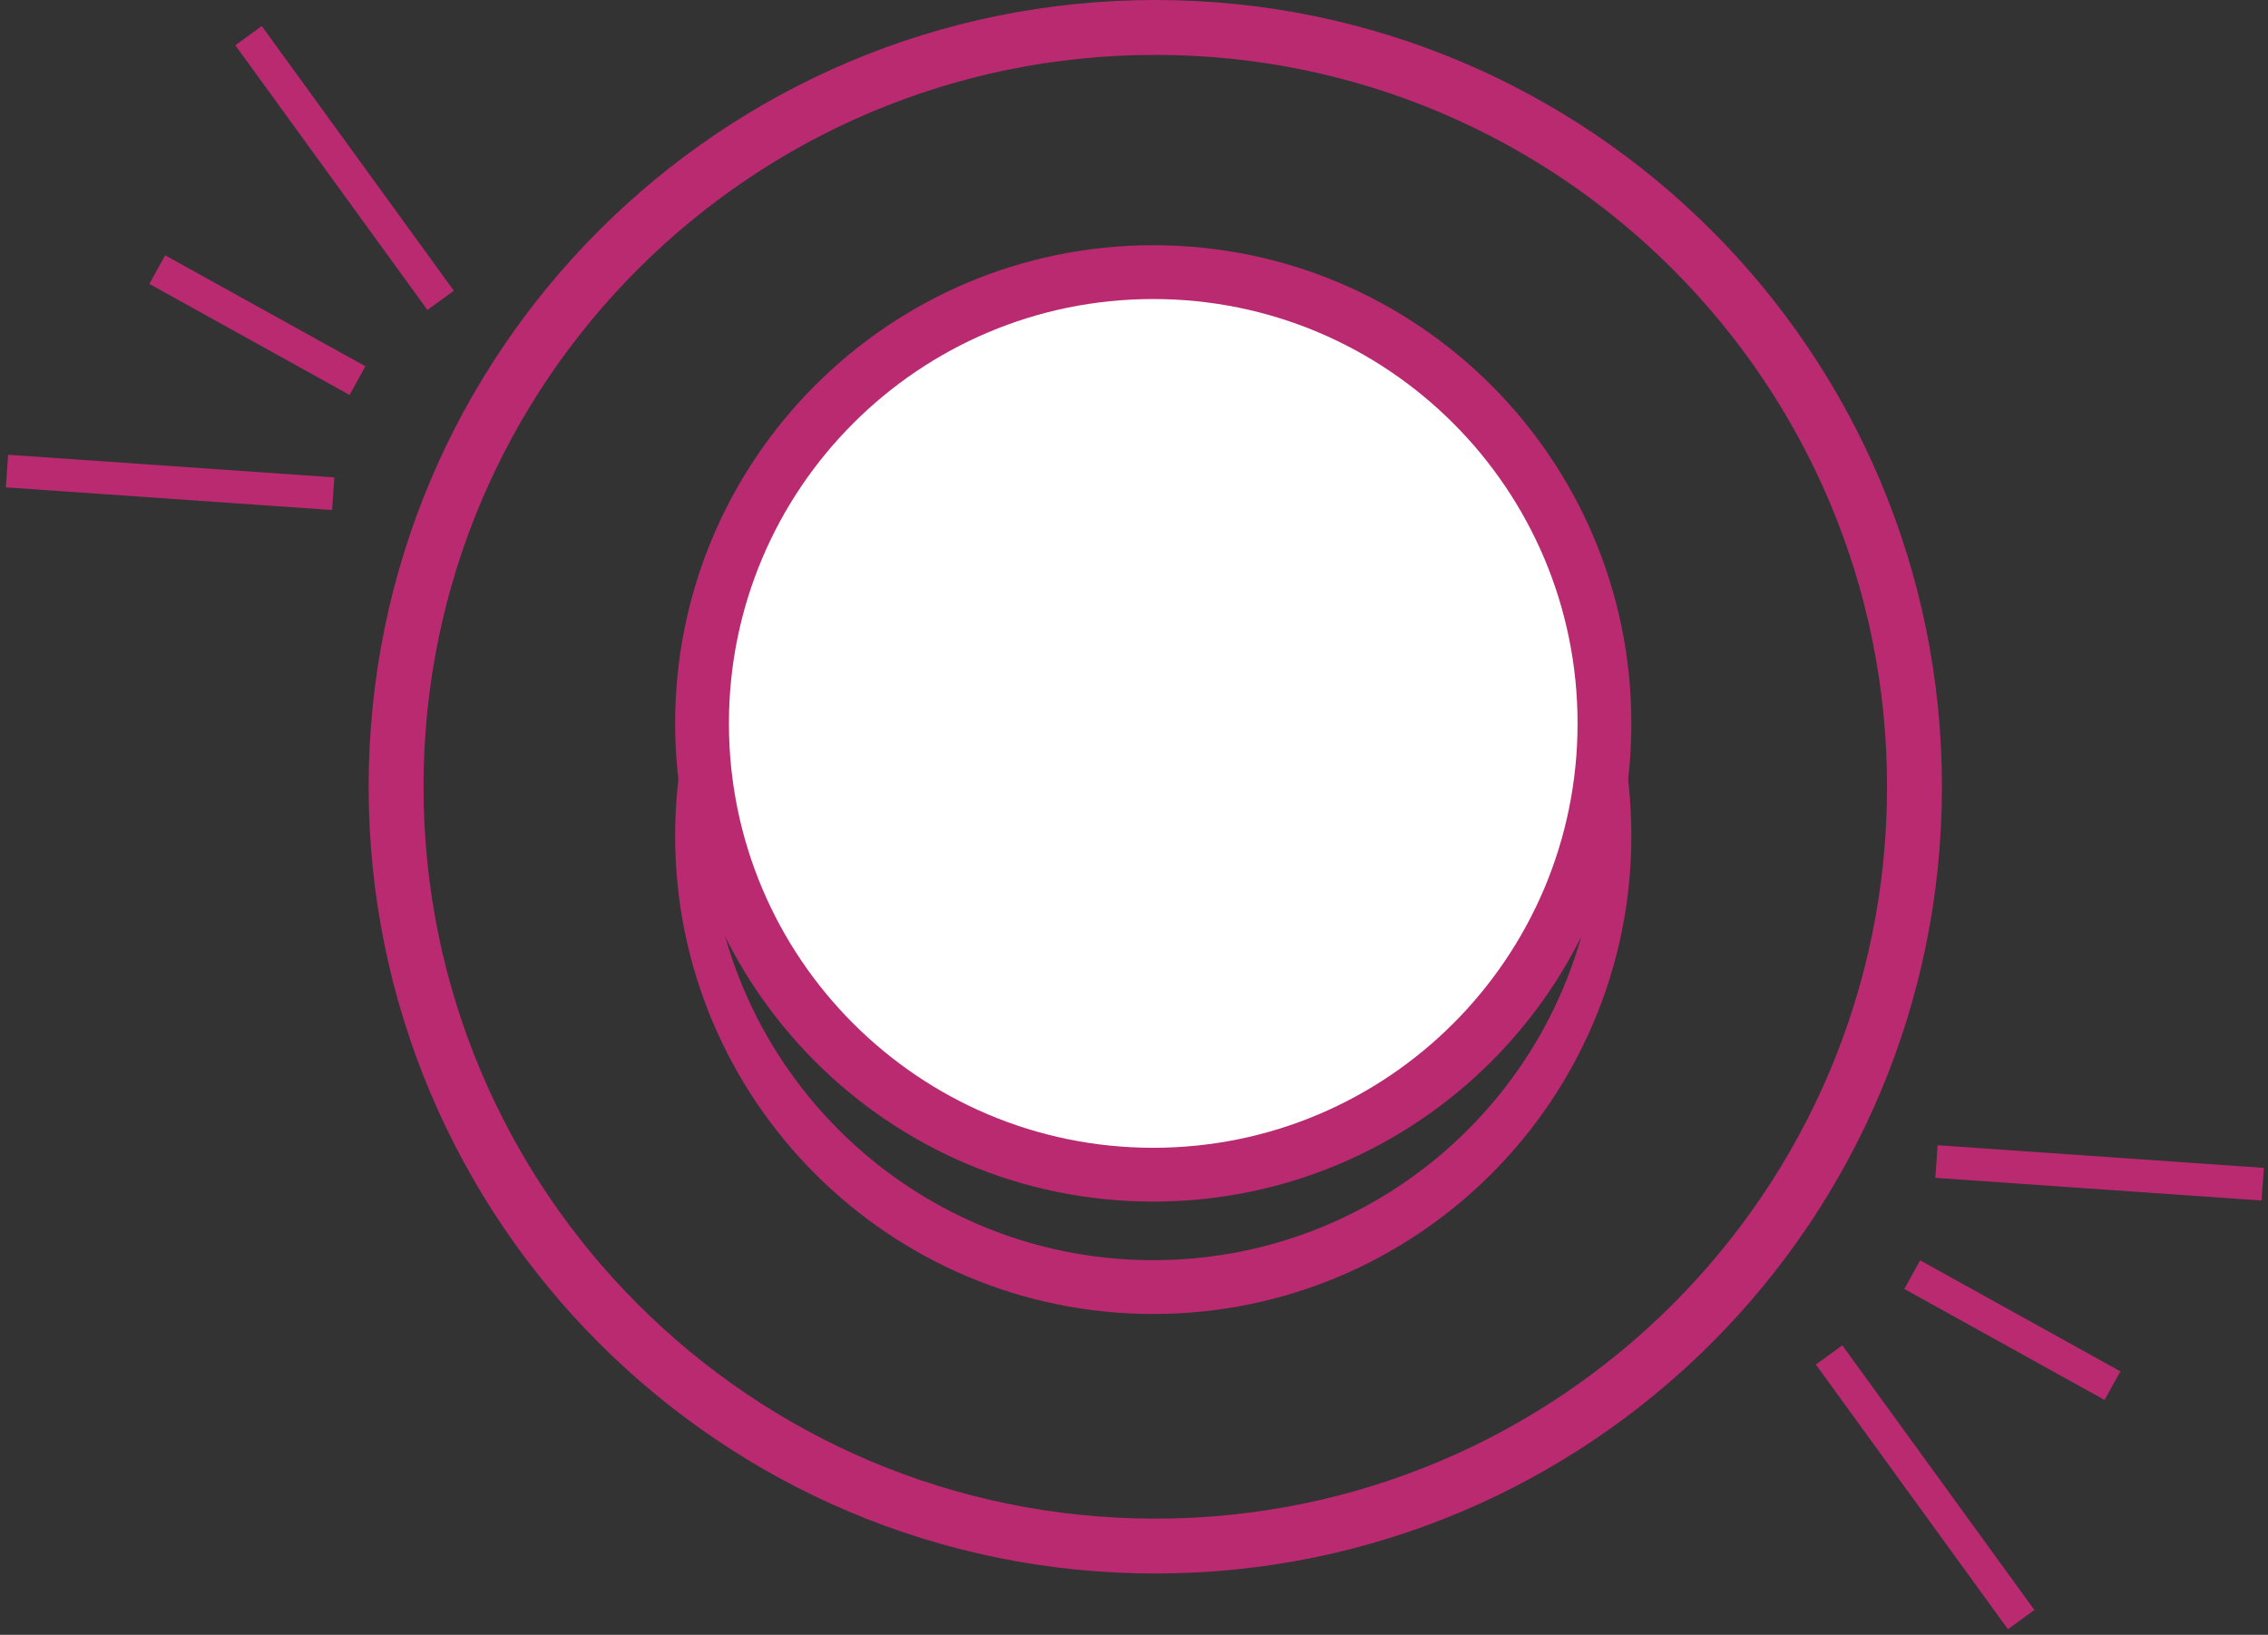 <?xml version="1.0" encoding="UTF-8"?> <svg xmlns="http://www.w3.org/2000/svg" height="80" viewBox="0 0 111 80" width="111"><rect x="0" y="0" width="111" height="80" fill="#333333" stroke="none"/><g fill="none" fill-rule="evenodd" transform="translate(-1.958)"><g fill-rule="nonzero" transform="translate(35 12)"><path d="m23.4 5.5c-12.923 0-23.4 10.477-23.4 23.4s10.477 23.4 23.4 23.4 23.4-10.477 23.4-23.4-10.477-23.4-23.4-23.4zm0 .633c12.022 0 21.767 9.746 21.767 21.767s-9.746 21.767-21.767 21.767-21.767-9.746-21.767-21.767 9.746-21.767 21.767-21.767z" fill="#b92a71"></path><path d="m23.4 0c-12.923 0-23.4 10.477-23.4 23.4s10.477 23.4 23.4 23.4 23.4-10.477 23.4-23.4-10.477-23.4-23.4-23.4z" fill="#b92a71"></path><path d="m23.4 2.633c11.47 0 20.767 9.298 20.767 20.767s-9.298 20.767-20.767 20.767-20.767-9.298-20.767-20.767 9.298-20.767 20.767-20.767z" fill="#fff"></path></g><g fill="#b92a71"><path d="m58.5 0c-21.263 0-38.5 17.237-38.5 38.5s17.237 38.5 38.5 38.5 38.5-17.237 38.5-38.5-17.237-38.5-38.5-38.5zm0 2.686c19.78 0 35.814 16.034 35.814 35.814s-16.034 35.814-35.814 35.814-35.814-16.034-35.814-35.814 16.034-35.814 35.814-35.814z" fill-rule="nonzero"></path><g transform="matrix(.485 -.875 .875 .485 .958 23.929)"><path d="m21.6 0h1.6v16h-1.6z" transform="matrix(.906 .423 -.423 .906 5.48 -8.717)"></path><path d="m12.8 2.4h1.6v11.2h-1.6z"></path><path d="m4 0h1.6v16h-1.6z" transform="matrix(.906 -.423 .423 .906 -2.931 2.778)"></path></g><g transform="matrix(-.485 .875 -.875 -.485 114.042 57.071)"><path d="m21.6 0h1.6v16h-1.6z" transform="matrix(.906 .423 -.423 .906 5.48 -8.717)"></path><path d="m12.8 2.4h1.6v11.2h-1.6z"></path><path d="m4 0h1.6v16h-1.6z" transform="matrix(.906 -.423 .423 .906 -2.931 2.778)"></path></g></g></g></svg> 